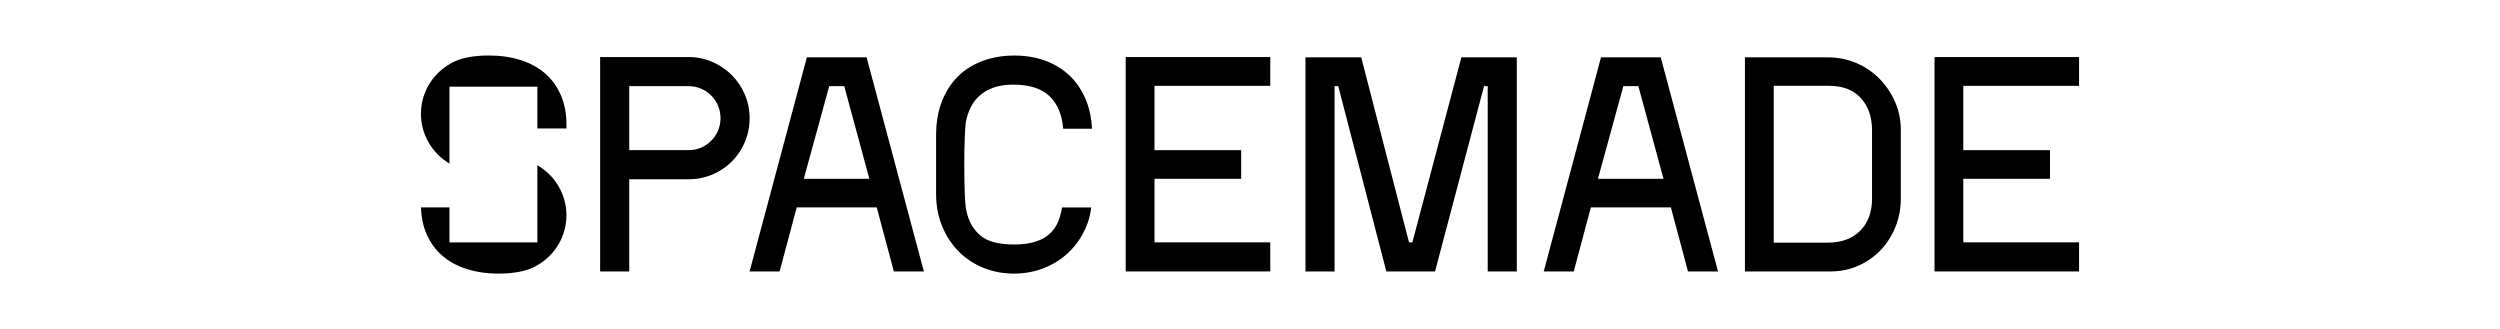 <?xml version="1.0" encoding="UTF-8"?>
<svg id="Layer_1" data-name="Layer 1" xmlns="http://www.w3.org/2000/svg" viewBox="0 0 2560 337">
  <defs>
    <style>
      .cls-1 {
        fill: none;
      }

      .cls-1, .cls-2 {
        stroke-width: 0px;
      }
    </style>
  </defs>
  <rect class="cls-1" x="0" width="2560" height="337"/>
  <g>
    <path class="cls-2" d="m1700.59,58.73l58.65,219.22h-30.74l-17.52-65.55h-81.94l-17.52,65.55h-30.74l58.65-219.22h61.16Zm2.82,124.35l-25.72-94.87h-15.37l-26.03,94.87h67.11Z"/>
    <path class="cls-2" d="m1980.94,277.95V58.42h148.03v29.48h-118.55v65.86h88.76v29.32h-88.76v65.08h118.55v29.79h-148.03Z"/>
    <path class="cls-2" d="m705.18,58.42c8.57,0,16.67,1.68,24.3,5.02,7.63,3.35,14.27,7.84,19.92,13.49,5.64,5.64,10.09,12.29,13.33,19.91,3.24,7.63,4.86,15.74,4.86,24.31s-1.62,16.68-4.86,24.31c-3.24,7.63-7.68,14.27-13.33,19.91-5.65,5.65-12.29,10.09-19.92,13.33-7.63,3.24-15.73,4.86-24.3,4.86h-60.84v94.4h-29.8V58.42h90.64Zm0,95.34c4.39,0,8.57-.83,12.54-2.51,3.97-1.67,7.47-4.02,10.51-7.06,3.03-3.03,5.38-6.53,7.06-10.51,1.67-3.97,2.51-8.15,2.51-12.54s-.84-8.89-2.51-12.86c-1.68-3.97-4.03-7.47-7.06-10.51-3.03-3.03-6.54-5.38-10.51-7.06-3.97-1.67-8.15-2.51-12.54-2.51h-60.84v65.55h60.84Z"/>
    <path class="cls-2" d="m1152.72,277.95V58.42h148.03v29.48h-118.55v65.86h88.76v29.32h-88.76v65.08h118.55v29.79h-148.03Z"/>
    <path class="cls-2" d="m1553.21,58.73v219.22h-29.79V88.21h-3.76l-50.18,189.74h-49.87l-49.24-189.74h-3.76v189.74h-29.8V58.73h57.08l48.93,189.43h3.45l50.18-189.43h56.76Z"/>
    <path class="cls-2" d="m1871.49,58.73c10.45,0,20.23,1.94,29.32,5.8,9.09,3.87,16.98,9.2,23.68,15.99,6.69,6.8,12.02,14.69,15.99,23.68,3.97,8.99,5.96,18.71,5.96,29.17v69.94c0,10.25-1.83,19.92-5.49,29.01-3.66,9.09-8.68,16.99-15.05,23.68-6.38,6.69-13.96,12.02-22.74,15.99-8.78,3.97-18.3,5.96-28.54,5.96h-87.81V58.73h84.68Zm45.48,74.64c0-13.59-3.82-24.56-11.45-32.93-7.63-8.36-18.45-12.55-32.46-12.55h-56.77v160.58h55.2c14.22,0,25.35-4.08,33.4-12.23,8.05-8.15,12.08-19.13,12.08-32.93v-69.94Z"/>
    <path class="cls-2" d="m887.39,58.73l58.65,219.22h-30.74l-17.52-65.55h-81.94l-17.52,65.55h-30.74l58.65-219.22h61.16Zm2.82,124.35l-25.72-94.87h-15.37l-26.03,94.87h67.11Z"/>
    <path class="cls-2" d="m1087.54,212.41c-.57,3.54-1.32,6.83-2.25,9.88-1.88,6.17-4.81,11.34-8.78,15.52-3.97,4.18-9.09,7.32-15.37,9.41-6.27,2.09-13.91,3.14-22.9,3.14-15.48,0-26.87-3.03-34.18-9.09-7.32-6.06-12.13-14.43-14.43-25.09-.84-3.55-1.41-9.82-1.73-18.82-.32-8.99-.47-18.45-.47-28.38s.16-19.08.47-27.44c.31-8.36.68-13.8,1.1-16.31v-.31c1.04-5.43,2.72-10.45,5.02-15.05,2.3-4.6,5.38-8.63,9.25-12.07,3.87-3.45,8.63-6.17,14.27-8.16,5.64-1.98,12.34-2.98,20.07-2.98,16.31,0,28.59,3.87,36.85,11.6,8.26,7.74,13.01,18.92,14.27,33.56h29.48c-.63-11.92-3.03-22.53-7.21-31.83-4.18-9.3-9.78-17.14-16.78-23.52-7.01-6.38-15.21-11.24-24.62-14.58-9.41-3.34-19.76-5.02-31.05-5.02s-22.48,1.83-32.31,5.49c-9.83,3.66-18.24,8.94-25.25,15.84-7.01,6.9-12.49,15.42-16.47,25.56-3.97,10.14-5.96,21.69-5.96,34.66v60.22c0,12.13,2.09,23.21,6.27,33.24,4.18,10.04,9.88,18.66,17.09,25.87,7.21,7.21,15.68,12.76,25.41,16.62,9.72,3.87,20.02,5.8,30.89,5.8s21.12-1.88,30.74-5.65c9.61-3.76,18.08-9.14,25.4-16.15,7.32-7,13.12-15.37,17.41-25.09,2.85-6.46,4.73-13.42,5.68-20.86h-29.94Z"/>
    <g>
      <path class="cls-2" d="m574.42,97.71c-3.75-8.76-9.03-16.15-15.84-22.18-6.81-6.03-15.15-10.65-25.02-13.87-9.87-3.21-20.83-4.82-32.87-4.82-15.79,0-28.28,2.38-37.46,7.15-1.37.71-2.59,1.45-3.71,2.2-17.07,10.31-28.48,29.03-28.48,50.42s11.75,40.65,29.22,50.85v-78.72h90v42.82h29.79v-4.09c0-11.09-1.87-21.02-5.63-29.77Z"/>
      <path class="cls-2" d="m550.25,169.2v79.05h-90v-35.84h-29.16c.3,9.93,2.14,18.89,5.56,26.88,3.75,8.76,9.03,16.15,15.84,22.18,6.81,6.03,15.15,10.65,25.02,13.86,9.87,3.21,20.83,4.82,32.87,4.82,15.79,0,28.28-2.38,37.46-7.15,1.37-.71,2.59-1.45,3.71-2.2,17.07-10.31,28.48-29.03,28.48-50.42s-12-41.06-29.79-51.18Z"/>
    </g>
  </g>
</svg>